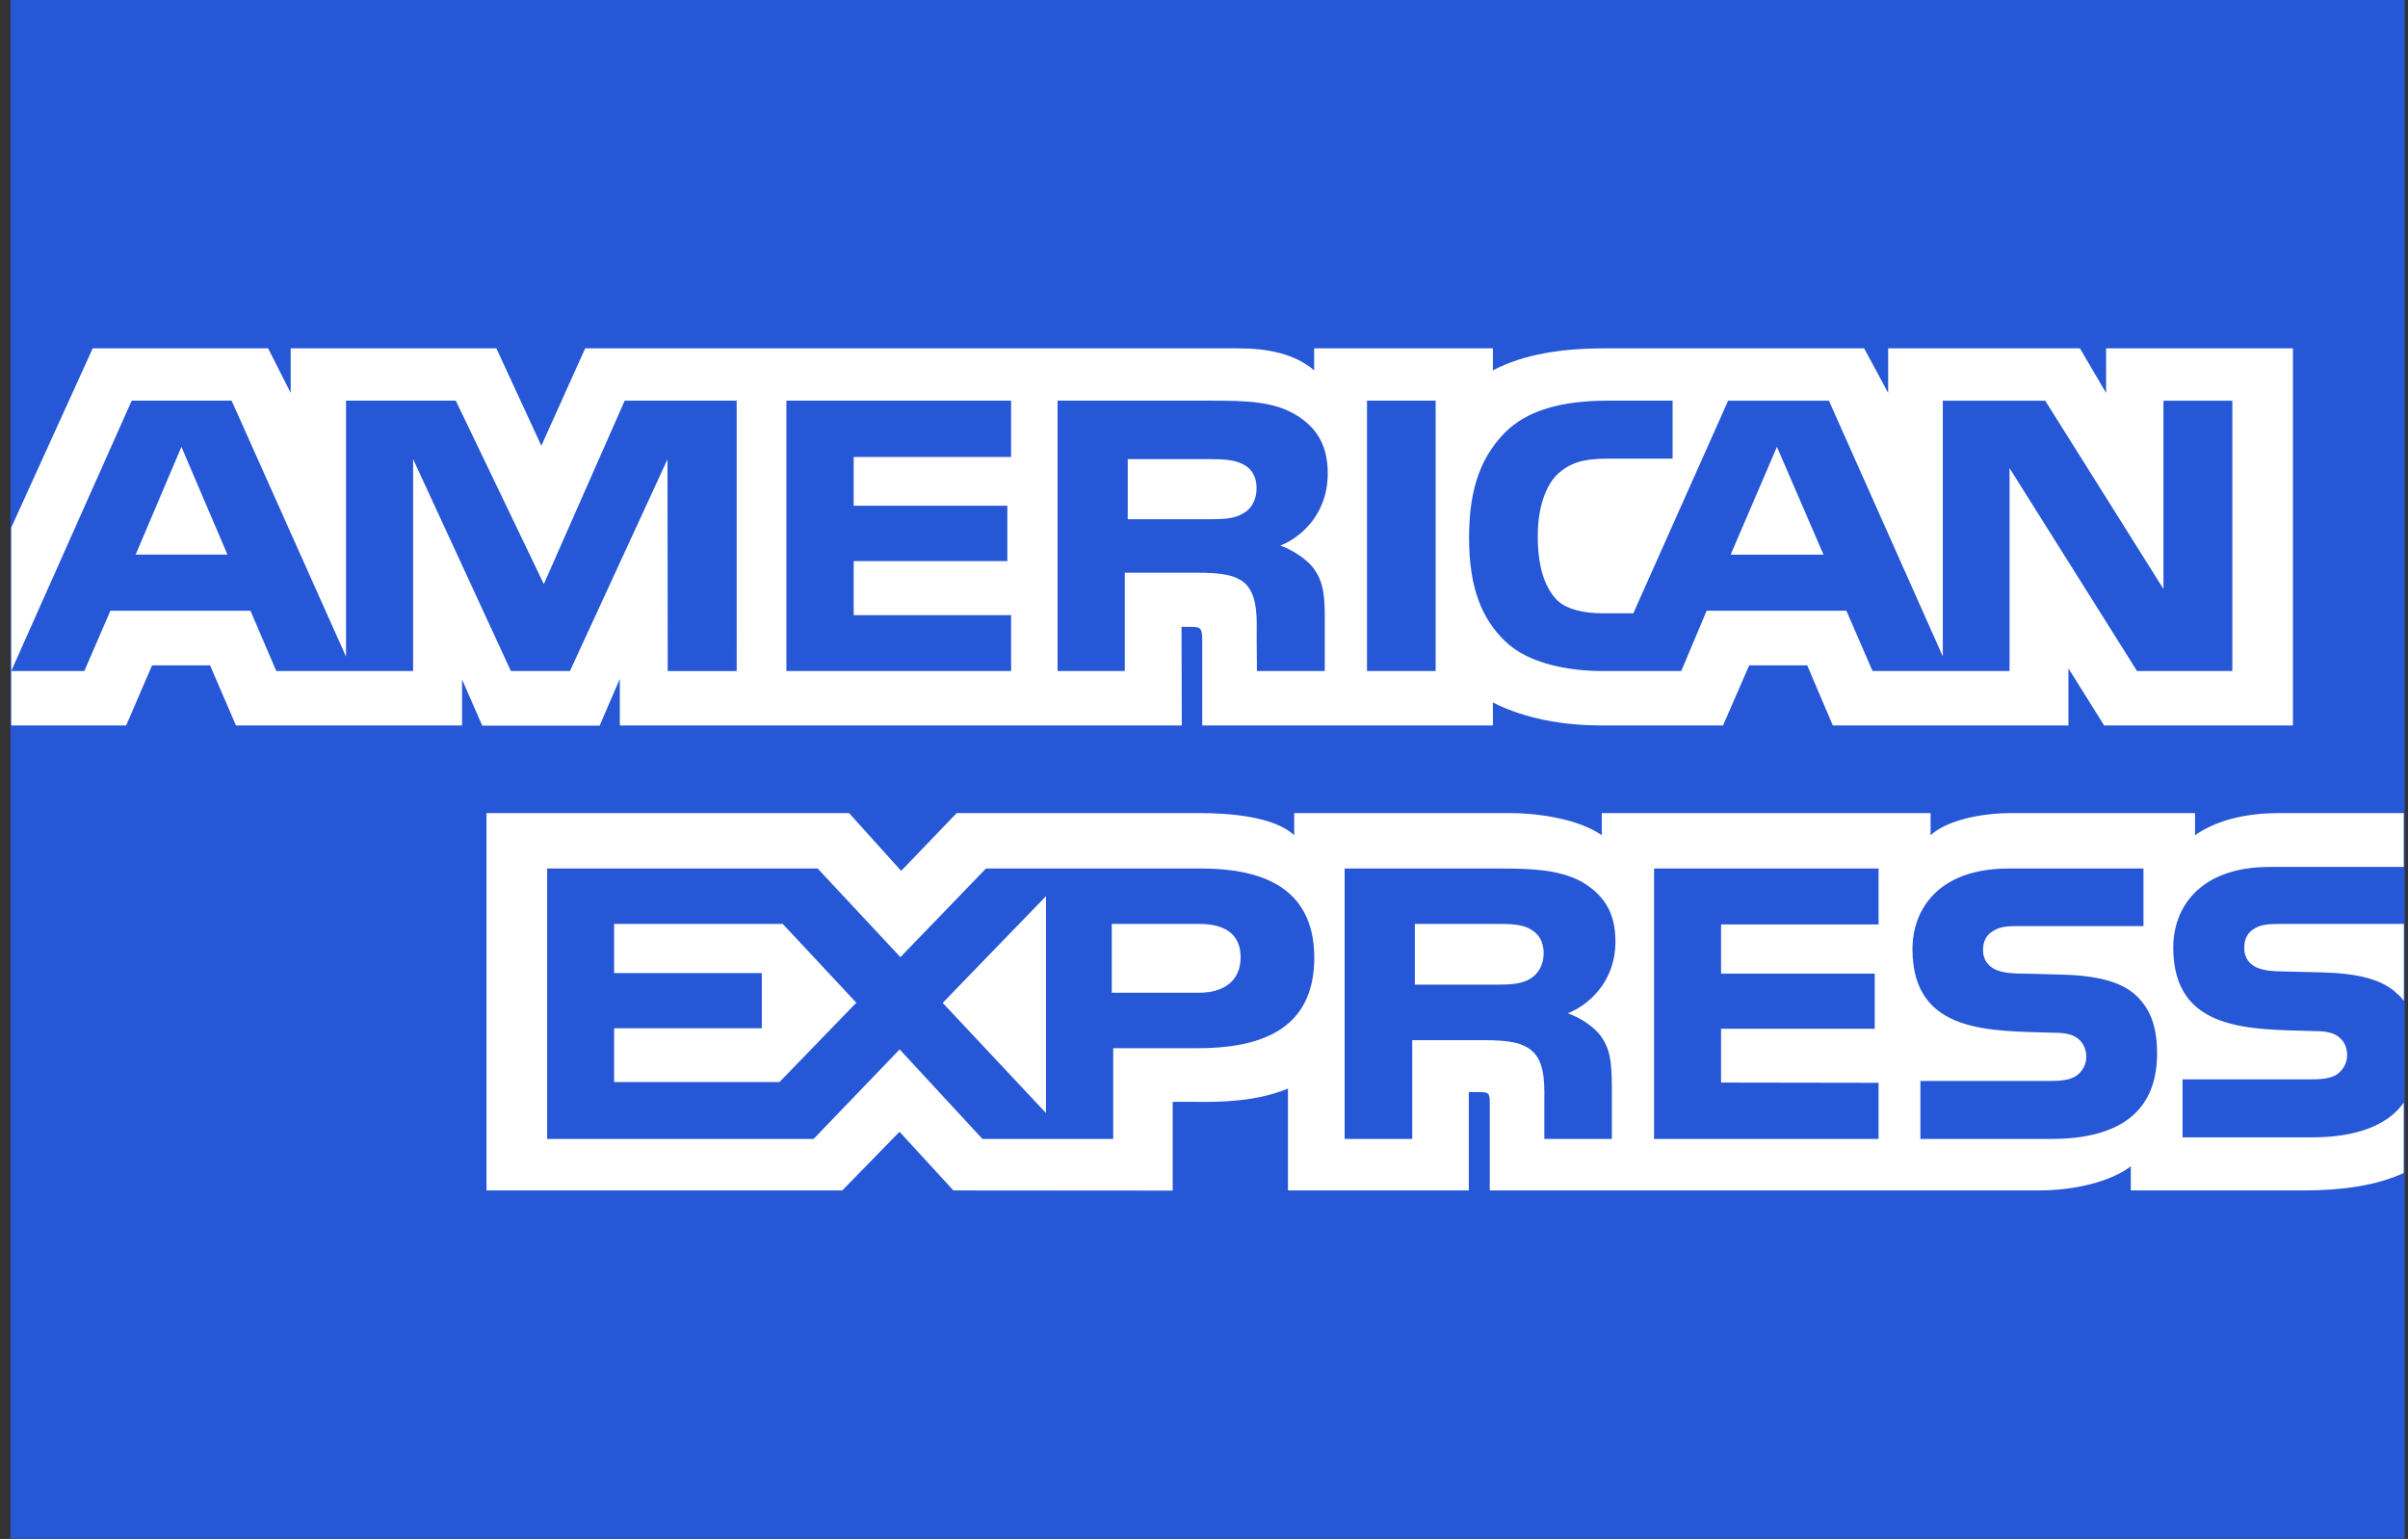 <svg width="97" height="62" viewBox="0 0 97 62" fill="none" xmlns="http://www.w3.org/2000/svg">
<rect x="0" y="0" width="97" height="62" fill="#333333" stroke="none"/>
<g clip-path="url(#clip0)">
<path d="M96.867 0H0.422V62H96.867V0Z" fill="#2557D6"/>
<path d="M0.453 29.226H5.082L6.126 26.806H8.463L9.504 29.226H18.613V27.376L19.426 29.234H24.155L24.968 27.349V29.226H47.605L47.595 25.254H48.033C48.339 25.265 48.429 25.292 48.429 25.779V29.226H60.137V28.301C61.081 28.787 62.55 29.226 64.483 29.226H69.408L70.462 26.806H72.799L73.83 29.226H83.322V26.928L84.759 29.226H92.365V14.034H84.838V15.829L83.784 14.034H76.06V15.829L75.092 14.034H64.659C62.912 14.034 61.377 14.269 60.137 14.921V14.034H52.937V14.921C52.148 14.249 51.073 14.034 49.877 14.034H23.572L21.807 17.958L19.995 14.034H11.71V15.829L10.8 14.034H3.734L0.452 21.257V29.225H0.453L0.453 29.226ZM29.676 27.035H26.898L26.888 18.504L22.959 27.034H20.58L16.641 18.496V27.034H11.13L10.089 24.605H4.447L3.396 27.034H0.453L5.305 16.142H9.33L13.939 26.455V16.142H18.361L21.907 23.531L25.164 16.142H29.675L29.676 27.035ZM9.163 22.344L7.308 18.002L5.464 22.344H9.163ZM40.73 27.034H31.678V16.142H40.73V18.41H34.388V20.374H40.578V22.606H34.388V24.782H40.73L40.73 27.034ZM53.485 19.076C53.485 20.812 52.279 21.71 51.576 21.979C52.169 22.196 52.675 22.579 52.916 22.896C53.299 23.438 53.365 23.922 53.365 24.895V27.034H50.632L50.622 25.661C50.622 25.005 50.687 24.063 50.194 23.539C49.798 23.156 49.195 23.073 48.219 23.073H45.31V27.034H42.601V16.142H48.833C50.218 16.142 51.238 16.177 52.114 16.664C52.971 17.151 53.485 17.861 53.485 19.076ZM50.06 20.693C49.688 20.91 49.247 20.918 48.72 20.918H45.428V18.498H48.764C49.236 18.498 49.729 18.519 50.05 18.695C50.401 18.853 50.618 19.191 50.618 19.658C50.618 20.134 50.411 20.517 50.06 20.693ZM57.831 27.034H55.066V16.142H57.831V27.034ZM89.924 27.034H86.085L80.949 18.859V27.034H75.431L74.377 24.605H68.748L67.725 27.034H64.554C63.237 27.034 61.569 26.754 60.626 25.829C59.673 24.905 59.178 23.652 59.178 21.672C59.178 20.056 59.474 18.579 60.638 17.412C61.514 16.543 62.886 16.142 64.753 16.142H67.376V18.476H64.808C63.819 18.476 63.261 18.618 62.723 19.121C62.261 19.58 61.945 20.447 61.945 21.589C61.945 22.756 62.186 23.597 62.689 24.146C63.106 24.578 63.865 24.708 64.578 24.708H65.794L69.613 16.143H73.673L78.261 26.445V16.143H82.386L87.149 23.729V16.143H89.924V27.034ZM73.455 22.345L71.579 18.002L69.715 22.345H73.455ZM96.829 44.426C96.171 45.351 94.888 45.82 93.152 45.82H87.919V43.484H93.131C93.648 43.484 94.009 43.419 94.227 43.214C94.433 43.031 94.549 42.773 94.548 42.504C94.548 42.186 94.416 41.934 94.217 41.783C94.02 41.617 93.734 41.541 93.262 41.541C90.718 41.458 87.544 41.617 87.544 38.169C87.544 36.589 88.588 34.926 91.431 34.926H96.828V32.758H91.814C90.3 32.758 89.201 33.107 88.422 33.648V32.758H81.005C79.819 32.758 78.427 33.041 77.769 33.648V32.758H64.524V33.648C63.47 32.917 61.691 32.758 60.87 32.758H52.134V33.648C51.3 32.872 49.445 32.758 48.315 32.758H38.537L36.3 35.085L34.204 32.758H19.598V47.96H33.928L36.234 45.596L38.406 47.96L47.239 47.967V44.391H48.107C49.279 44.409 50.662 44.363 51.882 43.856V47.959H59.168V43.997H59.519C59.968 43.997 60.012 44.015 60.012 44.445V47.959H82.146C83.551 47.959 85.02 47.613 85.834 46.986V47.959H92.854C94.315 47.959 95.742 47.762 96.827 47.258L96.828 44.426L96.829 44.426ZM52.942 38.579C52.942 41.606 50.592 42.23 48.223 42.23H44.843V45.885H39.576L36.24 42.278L32.773 45.885H22.04V34.99H32.937L36.271 38.561L39.718 34.99H48.376C50.526 34.99 52.942 35.562 52.942 38.579ZM31.4 43.593H24.738V41.425H30.687V39.203H24.738V37.222H31.531L34.495 40.397L31.4 43.593ZM42.134 44.84L37.974 40.403L42.134 36.106V44.84ZM48.286 39.996H44.785V37.222H48.317C49.296 37.222 49.975 37.605 49.975 38.558C49.975 39.5 49.327 39.996 48.286 39.996ZM66.63 34.99H75.673V37.243H69.329V39.224H75.519V41.447H69.329V43.614L75.673 43.624V45.885H66.63L66.63 34.99ZM63.153 40.822C63.757 41.035 64.249 41.419 64.481 41.736C64.863 42.268 64.918 42.765 64.93 43.725V45.885H62.209V44.522C62.209 43.866 62.275 42.896 61.771 42.389C61.375 41.999 60.772 41.906 59.783 41.906H56.888V45.885H54.165V34.99H60.421C61.792 34.99 62.791 35.048 63.681 35.504C64.536 36.001 65.074 36.681 65.074 37.924C65.074 39.662 63.866 40.55 63.153 40.822ZM61.622 39.444C61.259 39.651 60.811 39.669 60.284 39.669H56.993V37.222H60.329C60.811 37.222 61.294 37.232 61.622 37.419C61.973 37.595 62.183 37.933 62.183 38.399C62.183 38.865 61.973 39.24 61.622 39.444ZM86.082 40.138C86.61 40.663 86.892 41.325 86.892 42.446C86.892 44.79 85.368 45.884 82.636 45.884H77.358V43.548H82.615C83.129 43.548 83.493 43.483 83.721 43.278C83.908 43.11 84.041 42.865 84.041 42.568C84.041 42.25 83.897 41.998 83.711 41.847C83.504 41.681 83.218 41.606 82.746 41.606C80.212 41.523 77.039 41.681 77.039 38.234C77.039 36.654 78.072 34.99 80.912 34.99H86.344V37.309H81.374C80.882 37.309 80.561 37.327 80.289 37.506C79.992 37.682 79.882 37.944 79.882 38.289C79.882 38.7 80.134 38.98 80.475 39.101C80.76 39.197 81.068 39.224 81.529 39.224L82.988 39.262C84.458 39.297 85.468 39.541 86.082 40.138ZM96.833 37.222H91.895C91.402 37.222 91.075 37.24 90.799 37.419C90.513 37.595 90.403 37.857 90.403 38.203C90.403 38.614 90.644 38.893 90.995 39.014C91.281 39.11 91.588 39.138 92.039 39.138L93.508 39.175C94.99 39.211 95.979 39.455 96.582 40.052C96.692 40.135 96.758 40.229 96.833 40.322V37.222H96.833Z" fill="white"/>
</g>
<defs>
<clipPath id="clip0">
<rect width="96.444" height="62" fill="white" transform="translate(0.422)"/>
</clipPath>
</defs>
</svg>
